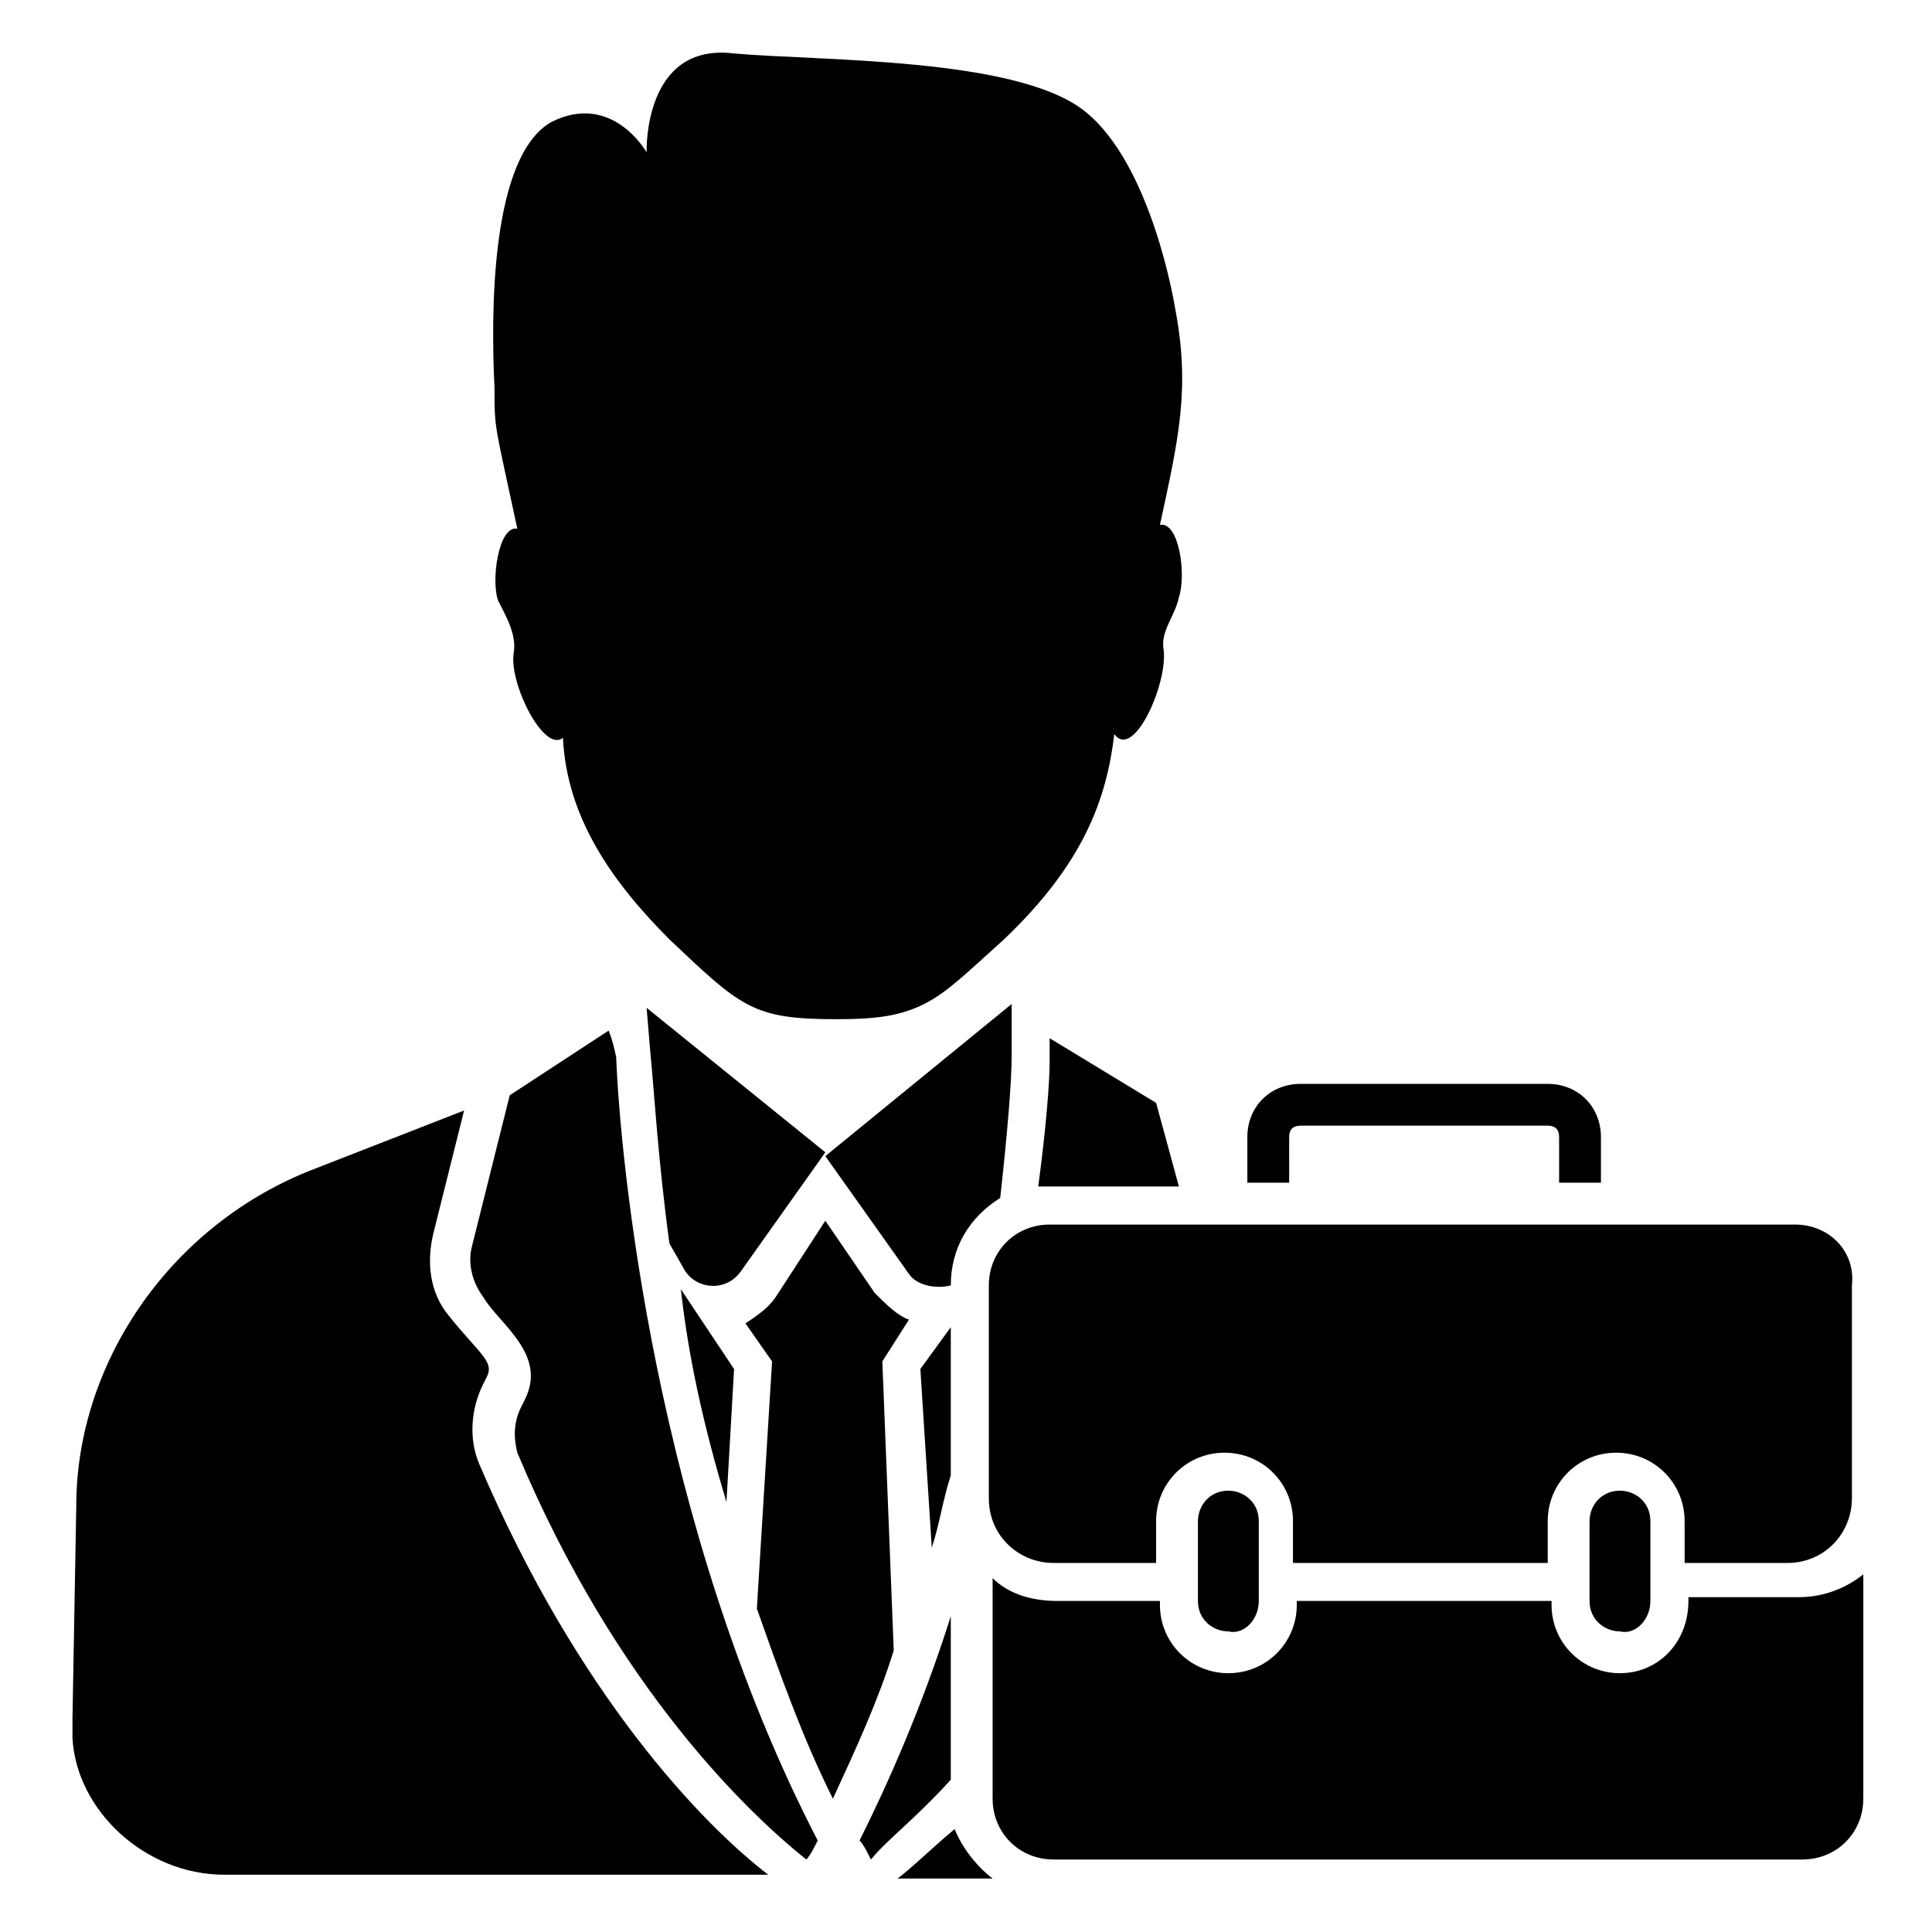 <?xml version="1.0" encoding="UTF-8"?>
<!-- Uploaded to: SVG Repo, www.svgrepo.com, Generator: SVG Repo Mixer Tools -->
<svg fill="#000000" width="800px" height="800px" version="1.1" viewBox="144 144 512 512" xmlns="http://www.w3.org/2000/svg">
 <g>
  <path d="m396.98 628.73c-6.047 5.039-11.082 10.078-15.113 13.098h25.191c-4.035-3.019-8.062-8.059-10.078-13.098z"/>
  <path d="m271.02 532c-3.023-7.055-2.016-15.113 1.008-21.16l1.008-2.016c2.016-4.031-2.016-6.047-10.078-16.121-5.039-6.047-6.047-14.105-4.031-22.168l8.062-32.242-41.312 16.121c-37.281 15.113-61.465 51.387-61.465 88.672l-1.008 56.426v5.039c1.008 19.145 19.145 36.273 40.305 36.273h144.09c-17.129-13.102-50.379-47.359-76.578-108.82z"/>
  <path d="m390.93 554.16c2.016-6.047 3.023-13.098 5.039-19.145v-39.297l-8.062 11.082z"/>
  <path d="m336.52 542.07 2.016-35.266-14.105-21.16c2.012 18.137 6.043 36.273 12.09 56.426z"/>
  <path d="m377.83 504.79 7.055-11.082c-3.023-1.008-6.047-4.031-9.07-7.055l-13.098-19.145-13.102 20.152c-2.016 3.023-5.039 5.039-8.062 7.055l7.055 10.078-4.031 65.496c6.047 17.129 12.09 34.258 20.152 50.383 6.047-13.098 12.09-26.199 16.121-39.297z"/>
  <path d="m395.97 484.64c0-10.078 5.039-18.137 13.098-23.176 2.016-18.137 3.023-31.234 3.023-37.281v-5.039-9.066l-49.375 40.305 22.168 31.234c2.016 3.023 7.055 4.031 11.086 3.023z"/>
  <path d="m316.37 423.17c1.008 10.078 2.016 28.215 5.039 50.383l4.031 7.055c3.023 5.039 11.082 6.047 15.113 0l22.168-31.234-47.359-38.289z"/>
  <path d="m275.05 246.84c0 11.082 0 9.07 6.047 37.281-5.039-1.008-7.055 14.105-5.039 19.145 2.016 4.031 5.039 9.07 4.031 14.105-1.008 8.062 8.062 26.199 13.098 22.168 1.008 21.16 13.098 38.289 28.215 53.402 19.145 18.137 22.168 21.16 44.336 21.16 11.082 0 17.129-1.008 23.176-4.031 6.047-3.023 11.082-8.062 21.16-17.129 21.16-20.152 27.207-37.281 29.223-54.41 5.039 7.055 14.105-13.098 13.098-22.168-1.008-5.039 3.023-9.07 4.031-14.105 2.016-6.047 0-20.152-5.039-19.145 5.039-23.176 8.062-36.273 4.031-57.434 0 0-6.047-38.289-24.184-52.395-18.137-14.105-69.527-13.098-92.699-15.113-24.184-3.023-23.176 26.199-23.176 26.199-0.004-0.004-9.074-16.125-25.195-8.062-16.121 9.066-16.121 50.379-15.113 70.531z"/>
  <path d="m395.97 615.63v-43.328c-6.047 19.145-14.105 39.297-24.184 59.449 1.008 1.008 2.016 3.023 3.023 5.039 4.031-5.039 12.09-11.082 21.16-21.16z"/>
  <path d="m450.38 436.27-28.215-17.129v6.047c0 6.047-1.008 18.137-3.023 33.25h2.016 35.266z"/>
  <path d="m305.28 417.13-26.195 17.129-10.078 40.305c-1.008 4.031 0 9.07 3.023 13.098 4.031 7.055 17.129 15.113 11.082 27.207l-1.008 2.016c-2.016 4.031-2.016 8.062-1.008 12.09 26.199 62.473 61.465 95.723 76.578 107.82 1.008-1.008 2.016-3.023 3.023-5.039-43.328-83.633-52.395-181.37-53.402-207.57-1.008-5.035-2.016-7.051-2.016-7.051z"/>
  <path d="m591.45 568.27c0 11.082-8.062 19.145-18.137 19.145-10.078 0-18.137-8.062-18.137-18.137v-1.008h-67.512v1.008c0 10.078-8.062 18.137-18.137 18.137-10.078 0-18.137-8.062-18.137-18.137v-1.008h-27.207c-7.055 0-13.098-2.016-17.129-6.047v58.441c0 9.07 7.055 16.121 16.121 16.121h198.5c9.07 0 16.121-7.055 16.121-16.121l0.004-59.445c-5.039 4.031-11.082 6.047-17.129 6.047l-29.223-0.004z"/>
  <path d="m485.64 445.34c0-2.016 1.008-3.023 3.023-3.023h65.496c2.016 0 3.023 1.008 3.023 3.023v12.09h11.082v-12.09c0-8.062-6.047-14.105-14.105-14.105h-65.496c-8.062 0-14.105 6.047-14.105 14.105v12.09h11.082z"/>
  <path d="m619.66 468.52h-197.49c-9.07 0-16.121 7.055-16.121 16.121v56.426c0 10.078 8.062 17.129 17.129 17.129l27.203 0.004v-11.082c0-10.078 8.062-18.137 18.137-18.137 10.078 0 18.137 8.062 18.137 18.137v11.082h67.512v-11.082c0-10.078 8.062-18.137 18.137-18.137 10.078 0 18.137 8.062 18.137 18.137v11.082h27.207c10.078 0 17.129-8.062 17.129-17.129v-56.426c1.008-9.07-6.047-16.125-15.113-16.125z"/>
  <path d="m477.59 568.27v-21.16c0-5.039-4.031-8.062-8.062-8.062-5.039 0-8.062 4.031-8.062 8.062v21.16c0 5.039 4.031 8.062 8.062 8.062 4.031 1.008 8.062-3.023 8.062-8.062z"/>
  <path d="m581.37 568.27v-21.16c0-5.039-4.031-8.062-8.062-8.062-5.039 0-8.062 4.031-8.062 8.062v21.16c0 5.039 4.031 8.062 8.062 8.062 4.031 1.008 8.062-3.023 8.062-8.062z"/>
 </g>
</svg>